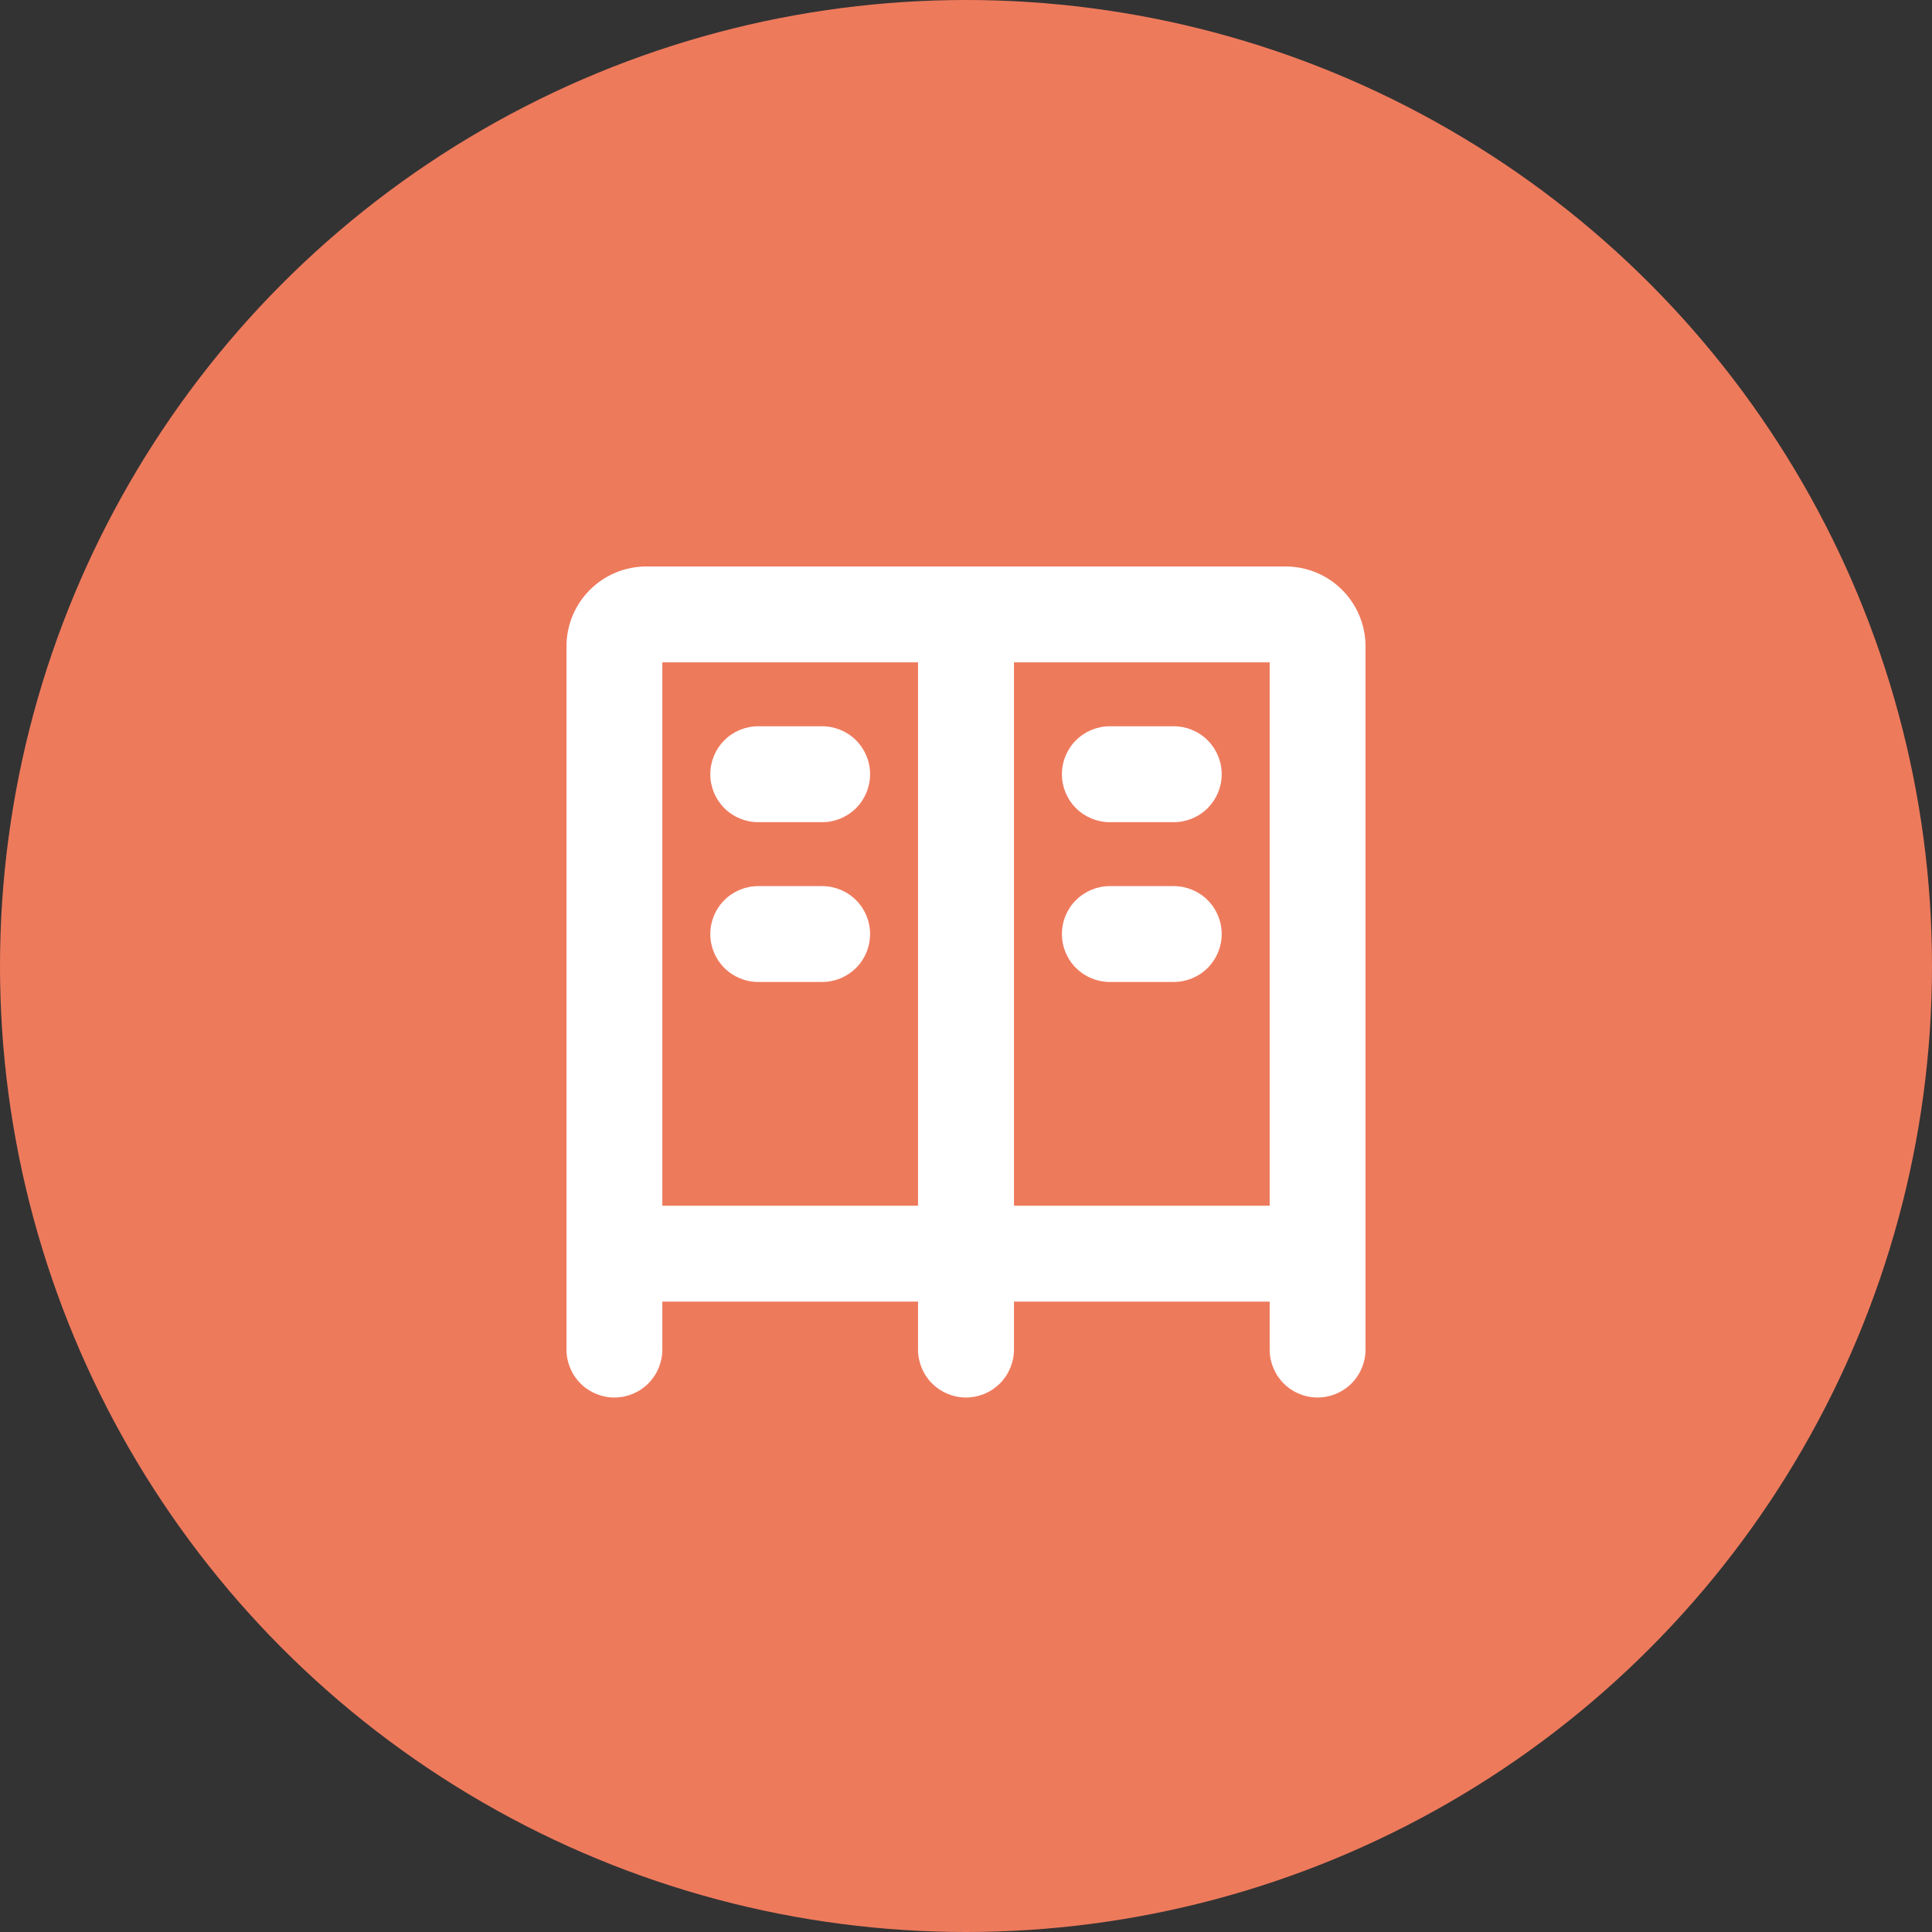 <svg width="34" height="34" viewBox="0 0 34 34" fill="none" xmlns="http://www.w3.org/2000/svg">
<rect x="0" y="0" width="34" height="34" fill="#333333" stroke="none"/>
<circle cx="17" cy="17" r="17" fill="#EE7A5C"/>
<path d="M21.5 13.625C21.5 13.849 21.411 14.063 21.253 14.222C21.095 14.38 20.88 14.469 20.656 14.469H19.531C19.308 14.469 19.093 14.38 18.935 14.222C18.776 14.063 18.688 13.849 18.688 13.625C18.688 13.401 18.776 13.187 18.935 13.028C19.093 12.87 19.308 12.781 19.531 12.781H20.656C20.88 12.781 21.095 12.87 21.253 13.028C21.411 13.187 21.5 13.401 21.5 13.625ZM20.656 15.594H19.531C19.308 15.594 19.093 15.683 18.935 15.841C18.776 15.999 18.688 16.214 18.688 16.438C18.688 16.661 18.776 16.876 18.935 17.034C19.093 17.192 19.308 17.281 19.531 17.281H20.656C20.88 17.281 21.095 17.192 21.253 17.034C21.411 16.876 21.5 16.661 21.5 16.438C21.5 16.214 21.411 15.999 21.253 15.841C21.095 15.683 20.88 15.594 20.656 15.594ZM13.344 14.469H14.469C14.693 14.469 14.907 14.38 15.065 14.222C15.224 14.063 15.312 13.849 15.312 13.625C15.312 13.401 15.224 13.187 15.065 13.028C14.907 12.87 14.693 12.781 14.469 12.781H13.344C13.12 12.781 12.905 12.87 12.747 13.028C12.589 13.187 12.5 13.401 12.5 13.625C12.5 13.849 12.589 14.063 12.747 14.222C12.905 14.38 13.12 14.469 13.344 14.469ZM14.469 15.594H13.344C13.12 15.594 12.905 15.683 12.747 15.841C12.589 15.999 12.5 16.214 12.5 16.438C12.5 16.661 12.589 16.876 12.747 17.034C12.905 17.192 13.12 17.281 13.344 17.281H14.469C14.693 17.281 14.907 17.192 15.065 17.034C15.224 16.876 15.312 16.661 15.312 16.438C15.312 16.214 15.224 15.999 15.065 15.841C14.907 15.683 14.693 15.594 14.469 15.594ZM24.031 11.375V23.75C24.031 23.974 23.942 24.188 23.784 24.347C23.626 24.505 23.411 24.594 23.188 24.594C22.964 24.594 22.749 24.505 22.591 24.347C22.433 24.188 22.344 23.974 22.344 23.75V22.906H17.844V23.75C17.844 23.974 17.755 24.188 17.597 24.347C17.438 24.505 17.224 24.594 17 24.594C16.776 24.594 16.562 24.505 16.403 24.347C16.245 24.188 16.156 23.974 16.156 23.75V22.906H11.656V23.75C11.656 23.974 11.567 24.188 11.409 24.347C11.251 24.505 11.036 24.594 10.812 24.594C10.589 24.594 10.374 24.505 10.216 24.347C10.058 24.188 9.969 23.974 9.969 23.75V11.375C9.969 11.002 10.117 10.644 10.381 10.381C10.644 10.117 11.002 9.969 11.375 9.969H22.625C22.998 9.969 23.356 10.117 23.619 10.381C23.883 10.644 24.031 11.002 24.031 11.375ZM16.156 21.219V11.656H11.656V21.219H16.156ZM17.844 21.219H22.344V11.656H17.844V21.219Z" fill="white"/>
</svg>

